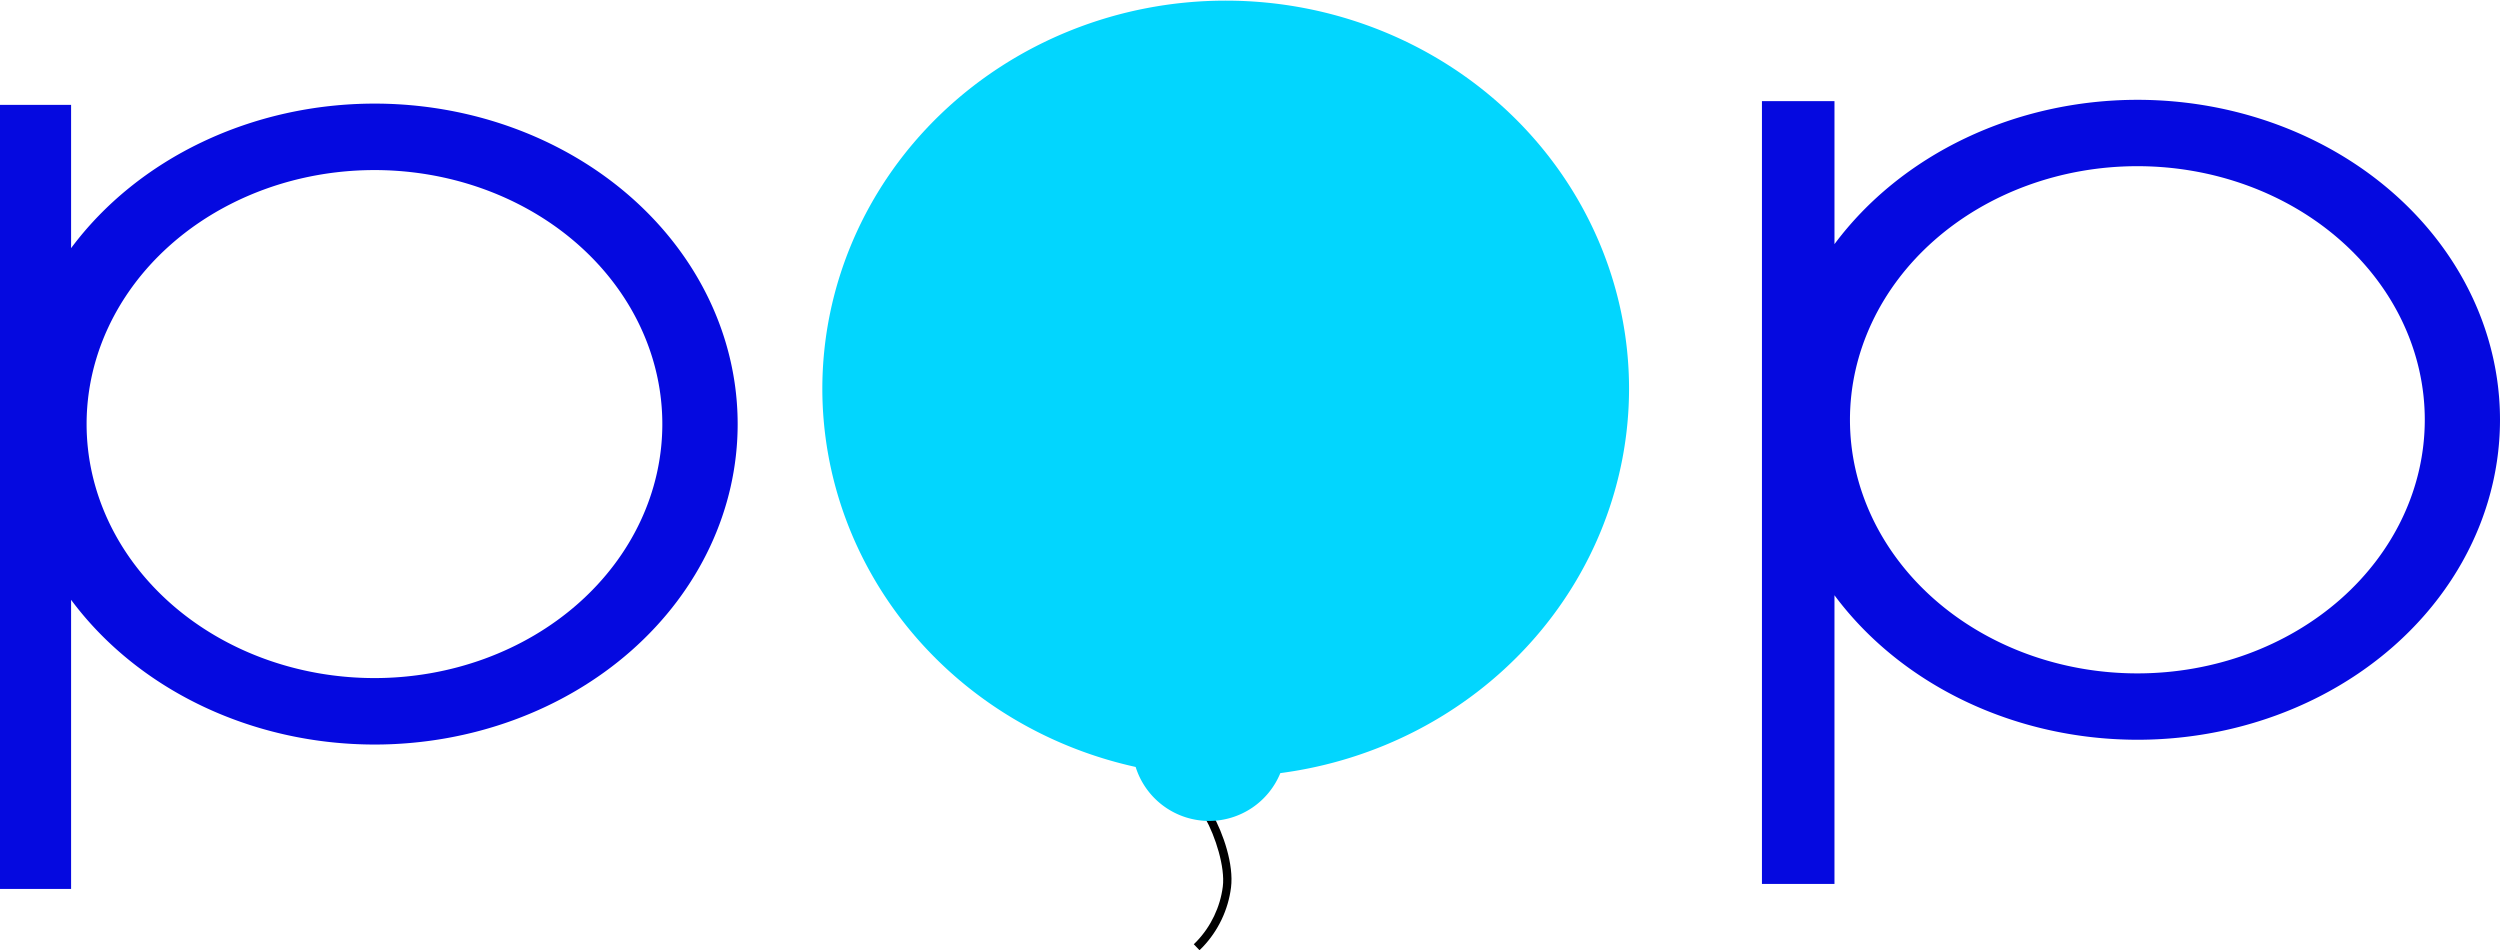 <?xml version="1.0" encoding="UTF-8" standalone="no"?>
<svg
   xmlns:dc="http://purl.org/dc/elements/1.1/"
   xmlns:cc="http://creativecommons.org/ns#"
   xmlns:rdf="http://www.w3.org/1999/02/22-rdf-syntax-ns#"
   xmlns:svg="http://www.w3.org/2000/svg"
   xmlns="http://www.w3.org/2000/svg"
   id="svg4038"
   version="1.1"
   viewBox="0 0 442.989 168.374"
   height="168.374mm"
   width="442.989mm">
  <defs
     id="defs4032" />
  <g
     transform="translate(174.625,-71.425)"
     id="layer1">
    <g
       id="g4651">
      <path
         style="opacity:1;fill:#0509e0;fill-opacity:1;stroke:none;stroke-width:1"
         d="m -408.572,338.805 a 242.857,214.286 0 0 0 -202.855,96.654 V 339.662 H -660 v 524.285 h 48.572 v -193.342 a 242.857,214.286 0 0 0 202.855,96.771 242.857,214.286 0 0 0 242.857,-214.285 242.857,214.286 0 0 0 -242.857,-214.287 z m 0,44.447 A 192.484,169.839 0 0 1 -216.088,553.092 192.484,169.839 0 0 1 -408.572,722.93 192.484,169.839 0 0 1 -601.055,553.092 192.484,169.839 0 0 1 -408.572,383.252 Z"
         transform="scale(0.265)"
         id="path4051" />
      <path
         id="path4063"
         d="M 204.108,89.113 A 64.256,56.696 0 0 0 150.436,114.686 V 89.34 H 137.584 V 228.057 h 12.851 v -51.155 a 64.256,56.696 0 0 0 53.672,25.604 64.256,56.696 0 0 0 64.256,-56.696 64.256,56.696 0 0 0 -64.256,-56.697 z m 0,11.76 a 50.928,44.937 0 0 1 50.928,44.937 50.928,44.937 0 0 1 -50.928,44.936 50.928,44.937 0 0 1 -50.928,-44.936 50.928,44.937 0 0 1 50.928,-44.937 z"
         style="opacity:1;fill:#0509e0;fill-opacity:1;stroke:none;stroke-width:0.265" />
      <g
         id="g4644">
        <path
           id="path4092"
           d="m 40.205,215.674 -1.277,0.719 c 1.793,3.188 3.56,8.684 3.123,12.135 -0.457,3.61 -2.109,7.074 -4.627,9.701 -0.167,0.174 -0.339,0.344 -0.514,0.512 l 1.014,1.059 c 0.189,-0.182 0.375,-0.367 0.557,-0.557 2.741,-2.859 4.526,-6.602 5.023,-10.531 0.518,-4.089 -1.366,-9.601 -3.299,-13.037 z"
           style="color:#000000;font-style:normal;font-variant:normal;font-weight:normal;font-stretch:normal;font-size:medium;line-height:normal;font-family:sans-serif;font-variant-ligatures:normal;font-variant-position:normal;font-variant-caps:normal;font-variant-numeric:normal;font-variant-alternates:normal;font-feature-settings:normal;text-indent:0;text-align:start;text-decoration:none;text-decoration-line:none;text-decoration-style:solid;text-decoration-color:#000000;letter-spacing:normal;word-spacing:normal;text-transform:none;writing-mode:lr-tb;direction:ltr;text-orientation:mixed;dominant-baseline:auto;baseline-shift:baseline;text-anchor:start;white-space:normal;shape-padding:0;clip-rule:nonzero;display:inline;overflow:visible;visibility:visible;opacity:1;isolation:auto;mix-blend-mode:normal;color-interpolation:sRGB;color-interpolation-filters:linearRGB;solid-color:#000000;solid-opacity:1;vector-effect:none;fill:#000000;fill-opacity:1;fill-rule:nonzero;stroke:none;stroke-width:1.465;stroke-linecap:butt;stroke-linejoin:miter;stroke-miterlimit:4;stroke-dasharray:none;stroke-dashoffset:0;stroke-opacity:1;color-rendering:auto;image-rendering:auto;shape-rendering:auto;text-rendering:auto;enable-background:accumulate" />
        <path
           id="path4065"
           transform="scale(0.265)"
           d="m 160.615,269.951 a 269.711,259.609 0 0 0 -269.711,259.609 269.711,259.609 0 0 0 209.502,252.805 51.518,51.518 0 0 0 49.096,36.098 51.518,51.518 0 0 0 47.645,-31.982 A 269.711,259.609 0 0 0 430.324,529.561 269.711,259.609 0 0 0 160.615,269.951 Z"
           style="opacity:1;fill:#02d6fe;fill-opacity:1;stroke:none;stroke-width:1.044" />
      </g>
    </g>
  </g>
</svg>
